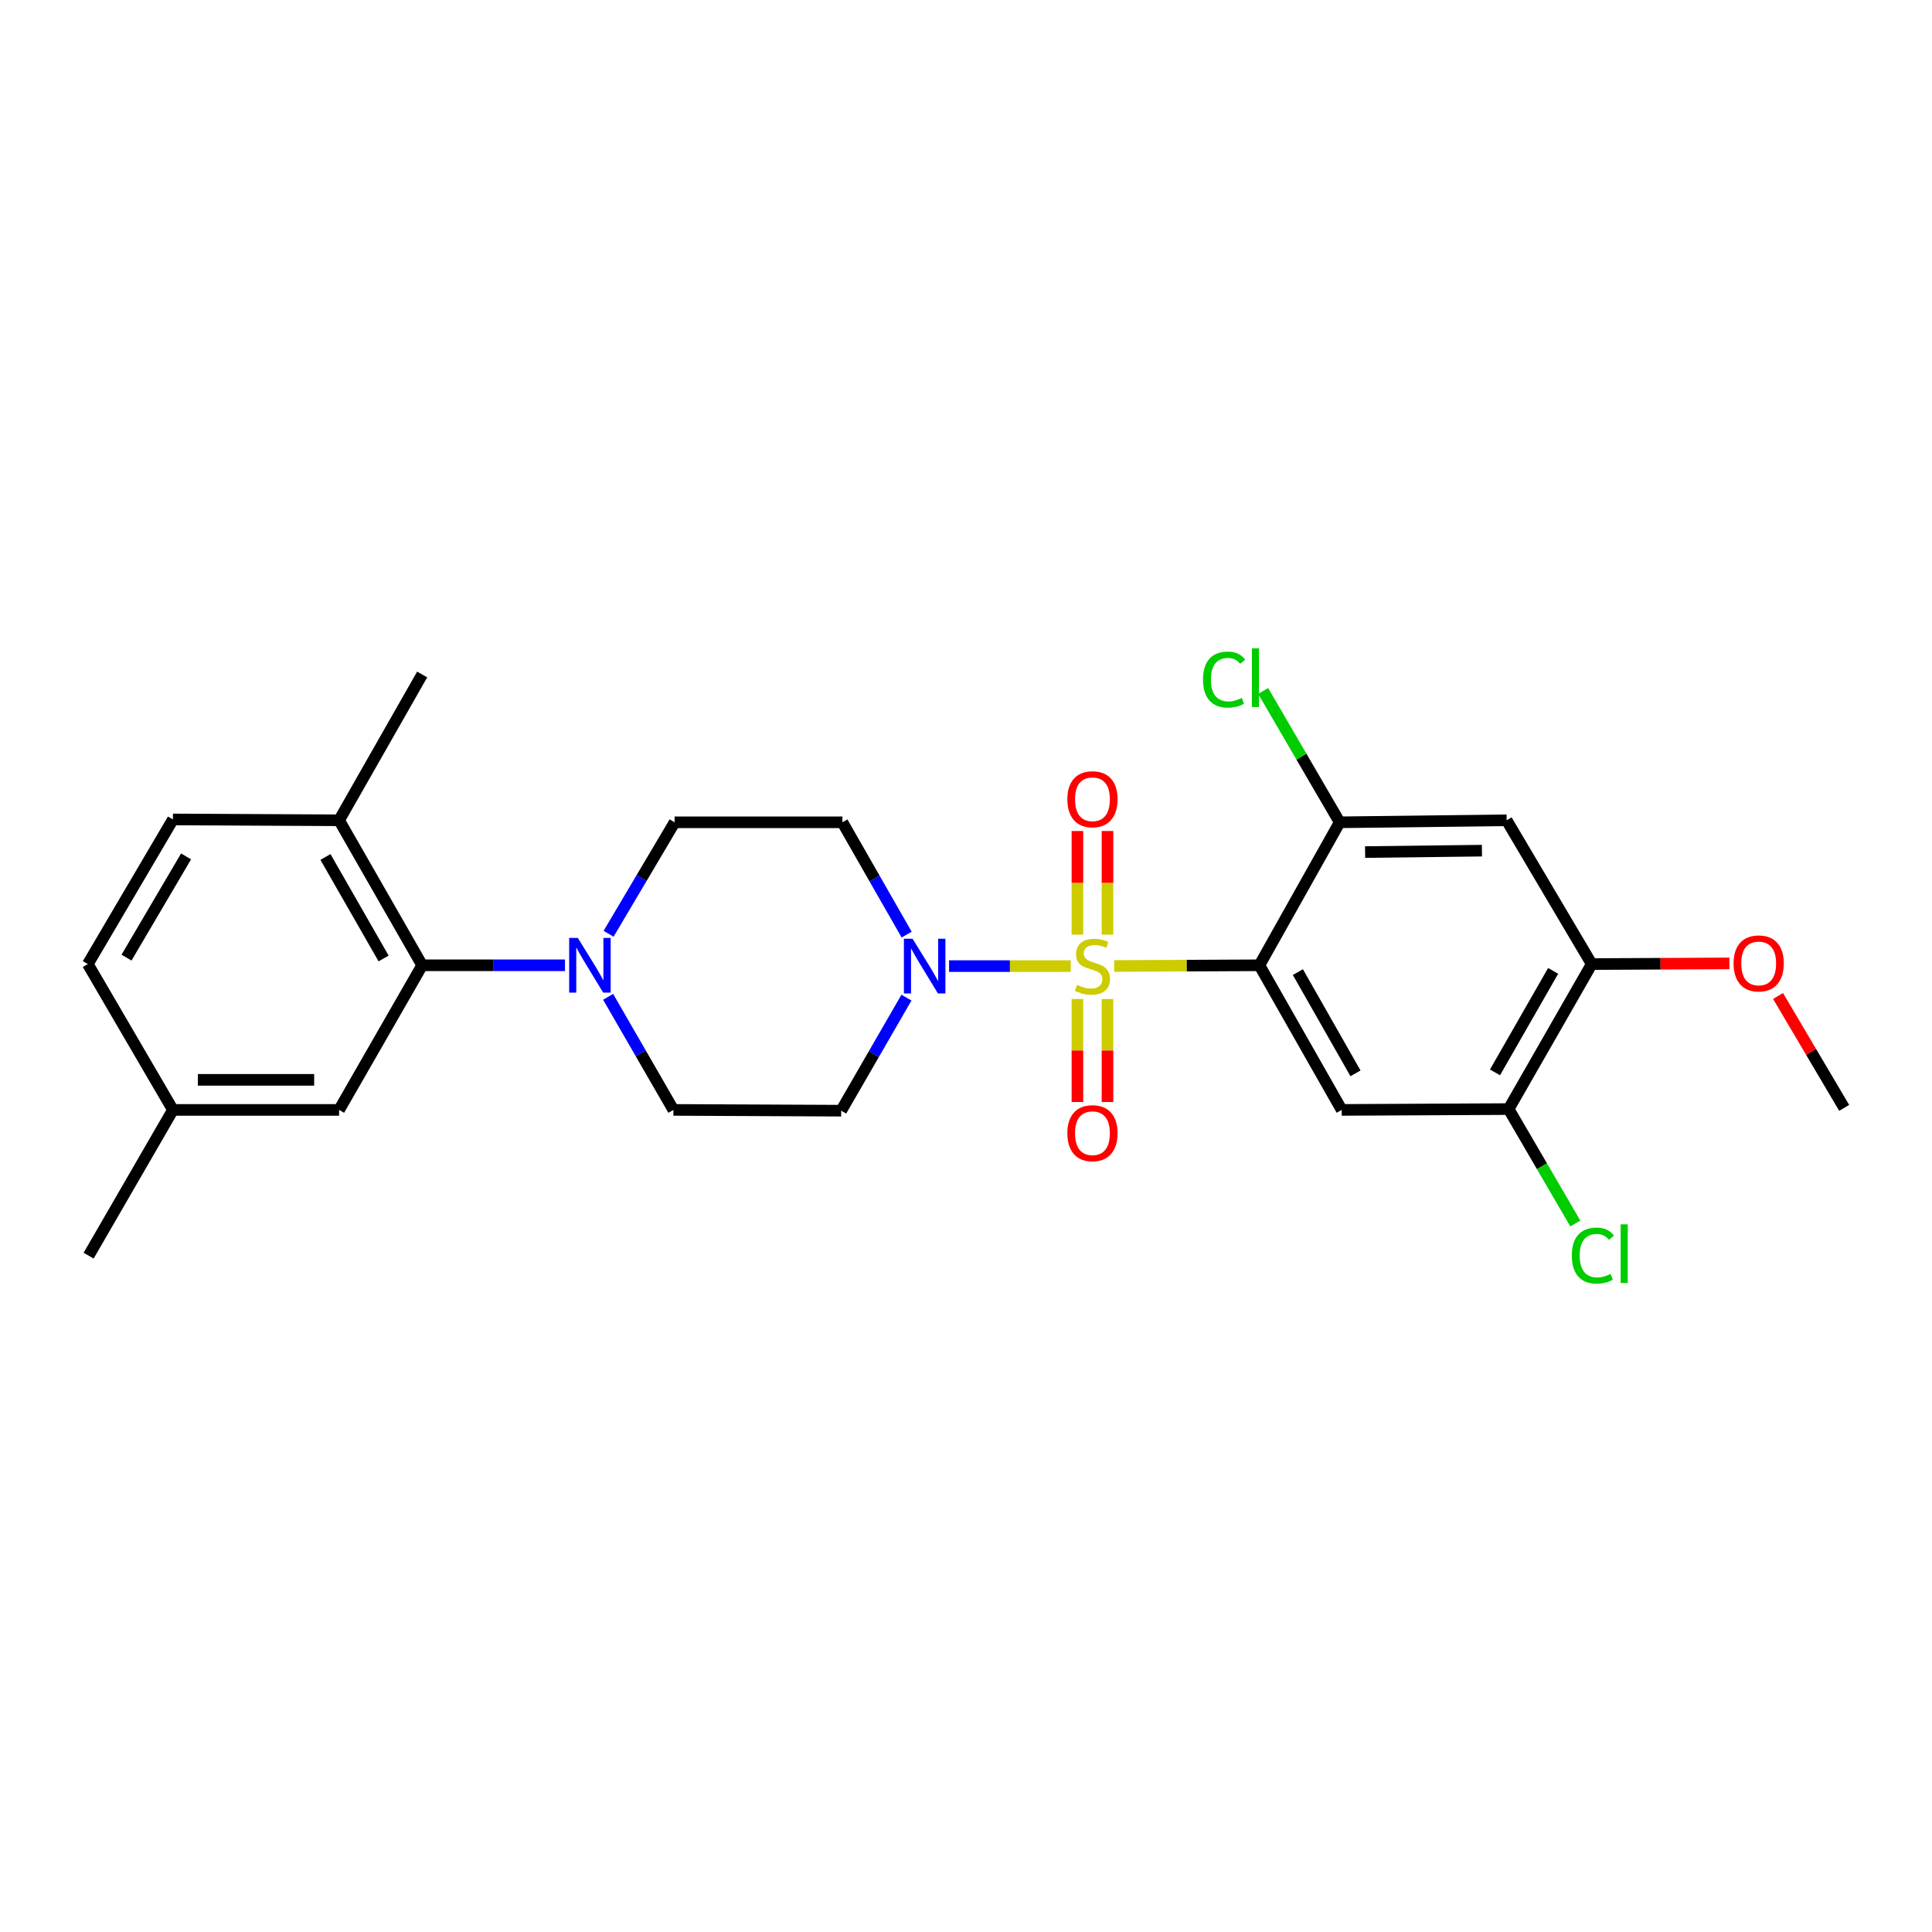 <?xml version='1.0' encoding='iso-8859-1'?>
<svg version='1.1' baseProfile='full'
              xmlns='http://www.w3.org/2000/svg'
                      xmlns:rdkit='http://www.rdkit.org/xml'
                      xmlns:xlink='http://www.w3.org/1999/xlink'
                  xml:space='preserve'
width='1000px' height='1000px' viewBox='0 0 1000 1000'>
<!-- END OF HEADER -->
<rect style='opacity:1.0;fill:#FFFFFF;stroke:none' width='1000' height='1000' x='0' y='0'> </rect>
<path class='bond-0' d='M 576.694,499.997 L 614.278,499.813' style='fill:none;fill-rule:evenodd;stroke:#CCCC00;stroke-width:6px;stroke-linecap:butt;stroke-linejoin:miter;stroke-opacity:1' />
<path class='bond-0' d='M 614.278,499.813 L 651.861,499.629' style='fill:none;fill-rule:evenodd;stroke:#000000;stroke-width:6px;stroke-linecap:butt;stroke-linejoin:miter;stroke-opacity:1' />
<path class='bond-1' d='M 554.203,500.053 L 522.719,500.053' style='fill:none;fill-rule:evenodd;stroke:#CCCC00;stroke-width:6px;stroke-linecap:butt;stroke-linejoin:miter;stroke-opacity:1' />
<path class='bond-1' d='M 522.719,500.053 L 491.236,500.053' style='fill:none;fill-rule:evenodd;stroke:#0000FF;stroke-width:6px;stroke-linecap:butt;stroke-linejoin:miter;stroke-opacity:1' />
<path class='bond-8' d='M 557.671,517.093 L 557.671,543.749' style='fill:none;fill-rule:evenodd;stroke:#CCCC00;stroke-width:6px;stroke-linecap:butt;stroke-linejoin:miter;stroke-opacity:1' />
<path class='bond-8' d='M 557.671,543.749 L 557.671,570.406' style='fill:none;fill-rule:evenodd;stroke:#FF0000;stroke-width:6px;stroke-linecap:butt;stroke-linejoin:miter;stroke-opacity:1' />
<path class='bond-8' d='M 573.237,517.093 L 573.237,543.749' style='fill:none;fill-rule:evenodd;stroke:#CCCC00;stroke-width:6px;stroke-linecap:butt;stroke-linejoin:miter;stroke-opacity:1' />
<path class='bond-8' d='M 573.237,543.749 L 573.237,570.406' style='fill:none;fill-rule:evenodd;stroke:#FF0000;stroke-width:6px;stroke-linecap:butt;stroke-linejoin:miter;stroke-opacity:1' />
<path class='bond-9' d='M 573.237,483.772 L 573.237,456.948' style='fill:none;fill-rule:evenodd;stroke:#CCCC00;stroke-width:6px;stroke-linecap:butt;stroke-linejoin:miter;stroke-opacity:1' />
<path class='bond-9' d='M 573.237,456.948 L 573.237,430.125' style='fill:none;fill-rule:evenodd;stroke:#FF0000;stroke-width:6px;stroke-linecap:butt;stroke-linejoin:miter;stroke-opacity:1' />
<path class='bond-9' d='M 557.671,483.772 L 557.671,456.948' style='fill:none;fill-rule:evenodd;stroke:#CCCC00;stroke-width:6px;stroke-linecap:butt;stroke-linejoin:miter;stroke-opacity:1' />
<path class='bond-9' d='M 557.671,456.948 L 557.671,430.125' style='fill:none;fill-rule:evenodd;stroke:#FF0000;stroke-width:6px;stroke-linecap:butt;stroke-linejoin:miter;stroke-opacity:1' />
<path class='bond-2' d='M 651.861,499.629 L 694.459,574.491' style='fill:none;fill-rule:evenodd;stroke:#000000;stroke-width:6px;stroke-linecap:butt;stroke-linejoin:miter;stroke-opacity:1' />
<path class='bond-2' d='M 671.78,503.16 L 701.598,555.564' style='fill:none;fill-rule:evenodd;stroke:#000000;stroke-width:6px;stroke-linecap:butt;stroke-linejoin:miter;stroke-opacity:1' />
<path class='bond-3' d='M 651.861,499.629 L 693.422,425.622' style='fill:none;fill-rule:evenodd;stroke:#000000;stroke-width:6px;stroke-linecap:butt;stroke-linejoin:miter;stroke-opacity:1' />
<path class='bond-11' d='M 469.182,516.373 L 452.288,545.631' style='fill:none;fill-rule:evenodd;stroke:#0000FF;stroke-width:6px;stroke-linecap:butt;stroke-linejoin:miter;stroke-opacity:1' />
<path class='bond-11' d='M 452.288,545.631 L 435.394,574.889' style='fill:none;fill-rule:evenodd;stroke:#000000;stroke-width:6px;stroke-linecap:butt;stroke-linejoin:miter;stroke-opacity:1' />
<path class='bond-12' d='M 469.279,483.749 L 452.652,454.686' style='fill:none;fill-rule:evenodd;stroke:#0000FF;stroke-width:6px;stroke-linecap:butt;stroke-linejoin:miter;stroke-opacity:1' />
<path class='bond-12' d='M 452.652,454.686 L 436.025,425.622' style='fill:none;fill-rule:evenodd;stroke:#000000;stroke-width:6px;stroke-linecap:butt;stroke-linejoin:miter;stroke-opacity:1' />
<path class='bond-7' d='M 694.459,574.491 L 780.866,574.059' style='fill:none;fill-rule:evenodd;stroke:#000000;stroke-width:6px;stroke-linecap:butt;stroke-linejoin:miter;stroke-opacity:1' />
<path class='bond-6' d='M 693.422,425.622 L 779.829,424.576' style='fill:none;fill-rule:evenodd;stroke:#000000;stroke-width:6px;stroke-linecap:butt;stroke-linejoin:miter;stroke-opacity:1' />
<path class='bond-6' d='M 706.571,441.03 L 767.056,440.298' style='fill:none;fill-rule:evenodd;stroke:#000000;stroke-width:6px;stroke-linecap:butt;stroke-linejoin:miter;stroke-opacity:1' />
<path class='bond-18' d='M 693.422,425.622 L 673.615,391.633' style='fill:none;fill-rule:evenodd;stroke:#000000;stroke-width:6px;stroke-linecap:butt;stroke-linejoin:miter;stroke-opacity:1' />
<path class='bond-18' d='M 673.615,391.633 L 653.809,357.643' style='fill:none;fill-rule:evenodd;stroke:#00CC00;stroke-width:6px;stroke-linecap:butt;stroke-linejoin:miter;stroke-opacity:1' />
<path class='bond-4' d='M 315.003,483.318 L 332.09,454.47' style='fill:none;fill-rule:evenodd;stroke:#0000FF;stroke-width:6px;stroke-linecap:butt;stroke-linejoin:miter;stroke-opacity:1' />
<path class='bond-4' d='M 332.09,454.47 L 349.177,425.622' style='fill:none;fill-rule:evenodd;stroke:#000000;stroke-width:6px;stroke-linecap:butt;stroke-linejoin:miter;stroke-opacity:1' />
<path class='bond-5' d='M 292.431,499.629 L 255.471,499.629' style='fill:none;fill-rule:evenodd;stroke:#0000FF;stroke-width:6px;stroke-linecap:butt;stroke-linejoin:miter;stroke-opacity:1' />
<path class='bond-5' d='M 255.471,499.629 L 218.511,499.629' style='fill:none;fill-rule:evenodd;stroke:#000000;stroke-width:6px;stroke-linecap:butt;stroke-linejoin:miter;stroke-opacity:1' />
<path class='bond-26' d='M 314.763,515.95 L 331.658,545.221' style='fill:none;fill-rule:evenodd;stroke:#0000FF;stroke-width:6px;stroke-linecap:butt;stroke-linejoin:miter;stroke-opacity:1' />
<path class='bond-26' d='M 331.658,545.221 L 348.554,574.491' style='fill:none;fill-rule:evenodd;stroke:#000000;stroke-width:6px;stroke-linecap:butt;stroke-linejoin:miter;stroke-opacity:1' />
<path class='bond-15' d='M 218.511,499.629 L 175.515,424.576' style='fill:none;fill-rule:evenodd;stroke:#000000;stroke-width:6px;stroke-linecap:butt;stroke-linejoin:miter;stroke-opacity:1' />
<path class='bond-15' d='M 198.555,496.108 L 168.458,443.571' style='fill:none;fill-rule:evenodd;stroke:#000000;stroke-width:6px;stroke-linecap:butt;stroke-linejoin:miter;stroke-opacity:1' />
<path class='bond-16' d='M 218.511,499.629 L 175.515,574.491' style='fill:none;fill-rule:evenodd;stroke:#000000;stroke-width:6px;stroke-linecap:butt;stroke-linejoin:miter;stroke-opacity:1' />
<path class='bond-10' d='M 779.829,424.576 L 823.862,499.006' style='fill:none;fill-rule:evenodd;stroke:#000000;stroke-width:6px;stroke-linecap:butt;stroke-linejoin:miter;stroke-opacity:1' />
<path class='bond-19' d='M 780.866,574.059 L 798.123,603.669' style='fill:none;fill-rule:evenodd;stroke:#000000;stroke-width:6px;stroke-linecap:butt;stroke-linejoin:miter;stroke-opacity:1' />
<path class='bond-19' d='M 798.123,603.669 L 815.379,633.279' style='fill:none;fill-rule:evenodd;stroke:#00CC00;stroke-width:6px;stroke-linecap:butt;stroke-linejoin:miter;stroke-opacity:1' />
<path class='bond-27' d='M 780.866,574.059 L 823.862,499.006' style='fill:none;fill-rule:evenodd;stroke:#000000;stroke-width:6px;stroke-linecap:butt;stroke-linejoin:miter;stroke-opacity:1' />
<path class='bond-27' d='M 773.809,555.064 L 803.907,502.527' style='fill:none;fill-rule:evenodd;stroke:#000000;stroke-width:6px;stroke-linecap:butt;stroke-linejoin:miter;stroke-opacity:1' />
<path class='bond-21' d='M 823.862,499.006 L 859.499,498.831' style='fill:none;fill-rule:evenodd;stroke:#000000;stroke-width:6px;stroke-linecap:butt;stroke-linejoin:miter;stroke-opacity:1' />
<path class='bond-21' d='M 859.499,498.831 L 895.135,498.657' style='fill:none;fill-rule:evenodd;stroke:#FF0000;stroke-width:6px;stroke-linecap:butt;stroke-linejoin:miter;stroke-opacity:1' />
<path class='bond-13' d='M 435.394,574.889 L 348.554,574.491' style='fill:none;fill-rule:evenodd;stroke:#000000;stroke-width:6px;stroke-linecap:butt;stroke-linejoin:miter;stroke-opacity:1' />
<path class='bond-14' d='M 436.025,425.622 L 349.177,425.622' style='fill:none;fill-rule:evenodd;stroke:#000000;stroke-width:6px;stroke-linecap:butt;stroke-linejoin:miter;stroke-opacity:1' />
<path class='bond-17' d='M 175.515,424.576 L 89.506,424.144' style='fill:none;fill-rule:evenodd;stroke:#000000;stroke-width:6px;stroke-linecap:butt;stroke-linejoin:miter;stroke-opacity:1' />
<path class='bond-23' d='M 175.515,424.576 L 218.511,349.108' style='fill:none;fill-rule:evenodd;stroke:#000000;stroke-width:6px;stroke-linecap:butt;stroke-linejoin:miter;stroke-opacity:1' />
<path class='bond-20' d='M 175.515,574.491 L 89.506,574.491' style='fill:none;fill-rule:evenodd;stroke:#000000;stroke-width:6px;stroke-linecap:butt;stroke-linejoin:miter;stroke-opacity:1' />
<path class='bond-20' d='M 162.614,558.926 L 102.407,558.926' style='fill:none;fill-rule:evenodd;stroke:#000000;stroke-width:6px;stroke-linecap:butt;stroke-linejoin:miter;stroke-opacity:1' />
<path class='bond-28' d='M 89.506,424.144 L 45.455,499.006' style='fill:none;fill-rule:evenodd;stroke:#000000;stroke-width:6px;stroke-linecap:butt;stroke-linejoin:miter;stroke-opacity:1' />
<path class='bond-28' d='M 96.314,443.267 L 65.478,495.671' style='fill:none;fill-rule:evenodd;stroke:#000000;stroke-width:6px;stroke-linecap:butt;stroke-linejoin:miter;stroke-opacity:1' />
<path class='bond-22' d='M 89.506,574.491 L 45.455,499.006' style='fill:none;fill-rule:evenodd;stroke:#000000;stroke-width:6px;stroke-linecap:butt;stroke-linejoin:miter;stroke-opacity:1' />
<path class='bond-24' d='M 89.506,574.491 L 45.878,649.925' style='fill:none;fill-rule:evenodd;stroke:#000000;stroke-width:6px;stroke-linecap:butt;stroke-linejoin:miter;stroke-opacity:1' />
<path class='bond-25' d='M 920.306,515.516 L 937.426,544.476' style='fill:none;fill-rule:evenodd;stroke:#FF0000;stroke-width:6px;stroke-linecap:butt;stroke-linejoin:miter;stroke-opacity:1' />
<path class='bond-25' d='M 937.426,544.476 L 954.545,573.436' style='fill:none;fill-rule:evenodd;stroke:#000000;stroke-width:6px;stroke-linecap:butt;stroke-linejoin:miter;stroke-opacity:1' />
<path  class='atom-0' d='M 557.454 509.773
Q 557.774 509.893, 559.094 510.453
Q 560.414 511.013, 561.854 511.373
Q 563.334 511.693, 564.774 511.693
Q 567.454 511.693, 569.014 510.413
Q 570.574 509.093, 570.574 506.813
Q 570.574 505.253, 569.774 504.293
Q 569.014 503.333, 567.814 502.813
Q 566.614 502.293, 564.614 501.693
Q 562.094 500.933, 560.574 500.213
Q 559.094 499.493, 558.014 497.973
Q 556.974 496.453, 556.974 493.893
Q 556.974 490.333, 559.374 488.133
Q 561.814 485.933, 566.614 485.933
Q 569.894 485.933, 573.614 487.493
L 572.694 490.573
Q 569.294 489.173, 566.734 489.173
Q 563.974 489.173, 562.454 490.333
Q 560.934 491.453, 560.974 493.413
Q 560.974 494.933, 561.734 495.853
Q 562.534 496.773, 563.654 497.293
Q 564.814 497.813, 566.734 498.413
Q 569.294 499.213, 570.814 500.013
Q 572.334 500.813, 573.414 502.453
Q 574.534 504.053, 574.534 506.813
Q 574.534 510.733, 571.894 512.853
Q 569.294 514.933, 564.934 514.933
Q 562.414 514.933, 560.494 514.373
Q 558.614 513.853, 556.374 512.933
L 557.454 509.773
' fill='#CCCC00'/>
<path  class='atom-2' d='M 472.346 485.893
L 481.626 500.893
Q 482.546 502.373, 484.026 505.053
Q 485.506 507.733, 485.586 507.893
L 485.586 485.893
L 489.346 485.893
L 489.346 514.213
L 485.466 514.213
L 475.506 497.813
Q 474.346 495.893, 473.106 493.693
Q 471.906 491.493, 471.546 490.813
L 471.546 514.213
L 467.866 514.213
L 467.866 485.893
L 472.346 485.893
' fill='#0000FF'/>
<path  class='atom-5' d='M 299.082 485.469
L 308.362 500.469
Q 309.282 501.949, 310.762 504.629
Q 312.242 507.309, 312.322 507.469
L 312.322 485.469
L 316.082 485.469
L 316.082 513.789
L 312.202 513.789
L 302.242 497.389
Q 301.082 495.469, 299.842 493.269
Q 298.642 491.069, 298.282 490.389
L 298.282 513.789
L 294.602 513.789
L 294.602 485.469
L 299.082 485.469
' fill='#0000FF'/>
<path  class='atom-9' d='M 552.454 586.54
Q 552.454 579.74, 555.814 575.94
Q 559.174 572.14, 565.454 572.14
Q 571.734 572.14, 575.094 575.94
Q 578.454 579.74, 578.454 586.54
Q 578.454 593.42, 575.054 597.34
Q 571.654 601.22, 565.454 601.22
Q 559.214 601.22, 555.814 597.34
Q 552.454 593.46, 552.454 586.54
M 565.454 598.02
Q 569.774 598.02, 572.094 595.14
Q 574.454 592.22, 574.454 586.54
Q 574.454 580.98, 572.094 578.18
Q 569.774 575.34, 565.454 575.34
Q 561.134 575.34, 558.774 578.14
Q 556.454 580.94, 556.454 586.54
Q 556.454 592.26, 558.774 595.14
Q 561.134 598.02, 565.454 598.02
' fill='#FF0000'/>
<path  class='atom-10' d='M 552.454 413.691
Q 552.454 406.891, 555.814 403.091
Q 559.174 399.291, 565.454 399.291
Q 571.734 399.291, 575.094 403.091
Q 578.454 406.891, 578.454 413.691
Q 578.454 420.571, 575.054 424.491
Q 571.654 428.371, 565.454 428.371
Q 559.214 428.371, 555.814 424.491
Q 552.454 420.611, 552.454 413.691
M 565.454 425.171
Q 569.774 425.171, 572.094 422.291
Q 574.454 419.371, 574.454 413.691
Q 574.454 408.131, 572.094 405.331
Q 569.774 402.491, 565.454 402.491
Q 561.134 402.491, 558.774 405.291
Q 556.454 408.091, 556.454 413.691
Q 556.454 419.411, 558.774 422.291
Q 561.134 425.171, 565.454 425.171
' fill='#FF0000'/>
<path  class='atom-19' d='M 622.683 351.748
Q 622.683 344.708, 625.963 341.028
Q 629.283 337.308, 635.563 337.308
Q 641.403 337.308, 644.523 341.428
L 641.883 343.588
Q 639.603 340.588, 635.563 340.588
Q 631.283 340.588, 629.003 343.468
Q 626.763 346.308, 626.763 351.748
Q 626.763 357.348, 629.083 360.228
Q 631.443 363.108, 636.003 363.108
Q 639.123 363.108, 642.763 361.228
L 643.883 364.228
Q 642.403 365.188, 640.163 365.748
Q 637.923 366.308, 635.443 366.308
Q 629.283 366.308, 625.963 362.548
Q 622.683 358.788, 622.683 351.748
' fill='#00CC00'/>
<path  class='atom-19' d='M 647.963 335.588
L 651.643 335.588
L 651.643 365.948
L 647.963 365.948
L 647.963 335.588
' fill='#00CC00'/>
<path  class='atom-20' d='M 813.565 649.884
Q 813.565 642.844, 816.845 639.164
Q 820.165 635.444, 826.445 635.444
Q 832.285 635.444, 835.405 639.564
L 832.765 641.724
Q 830.485 638.724, 826.445 638.724
Q 822.165 638.724, 819.885 641.604
Q 817.645 644.444, 817.645 649.884
Q 817.645 655.484, 819.965 658.364
Q 822.325 661.244, 826.885 661.244
Q 830.005 661.244, 833.645 659.364
L 834.765 662.364
Q 833.285 663.324, 831.045 663.884
Q 828.805 664.444, 826.325 664.444
Q 820.165 664.444, 816.845 660.684
Q 813.565 656.924, 813.565 649.884
' fill='#00CC00'/>
<path  class='atom-20' d='M 838.845 633.724
L 842.525 633.724
L 842.525 664.084
L 838.845 664.084
L 838.845 633.724
' fill='#00CC00'/>
<path  class='atom-22' d='M 897.296 498.662
Q 897.296 491.862, 900.656 488.062
Q 904.016 484.262, 910.296 484.262
Q 916.576 484.262, 919.936 488.062
Q 923.296 491.862, 923.296 498.662
Q 923.296 505.542, 919.896 509.462
Q 916.496 513.342, 910.296 513.342
Q 904.056 513.342, 900.656 509.462
Q 897.296 505.582, 897.296 498.662
M 910.296 510.142
Q 914.616 510.142, 916.936 507.262
Q 919.296 504.342, 919.296 498.662
Q 919.296 493.102, 916.936 490.302
Q 914.616 487.462, 910.296 487.462
Q 905.976 487.462, 903.616 490.262
Q 901.296 493.062, 901.296 498.662
Q 901.296 504.382, 903.616 507.262
Q 905.976 510.142, 910.296 510.142
' fill='#FF0000'/>
</svg>
